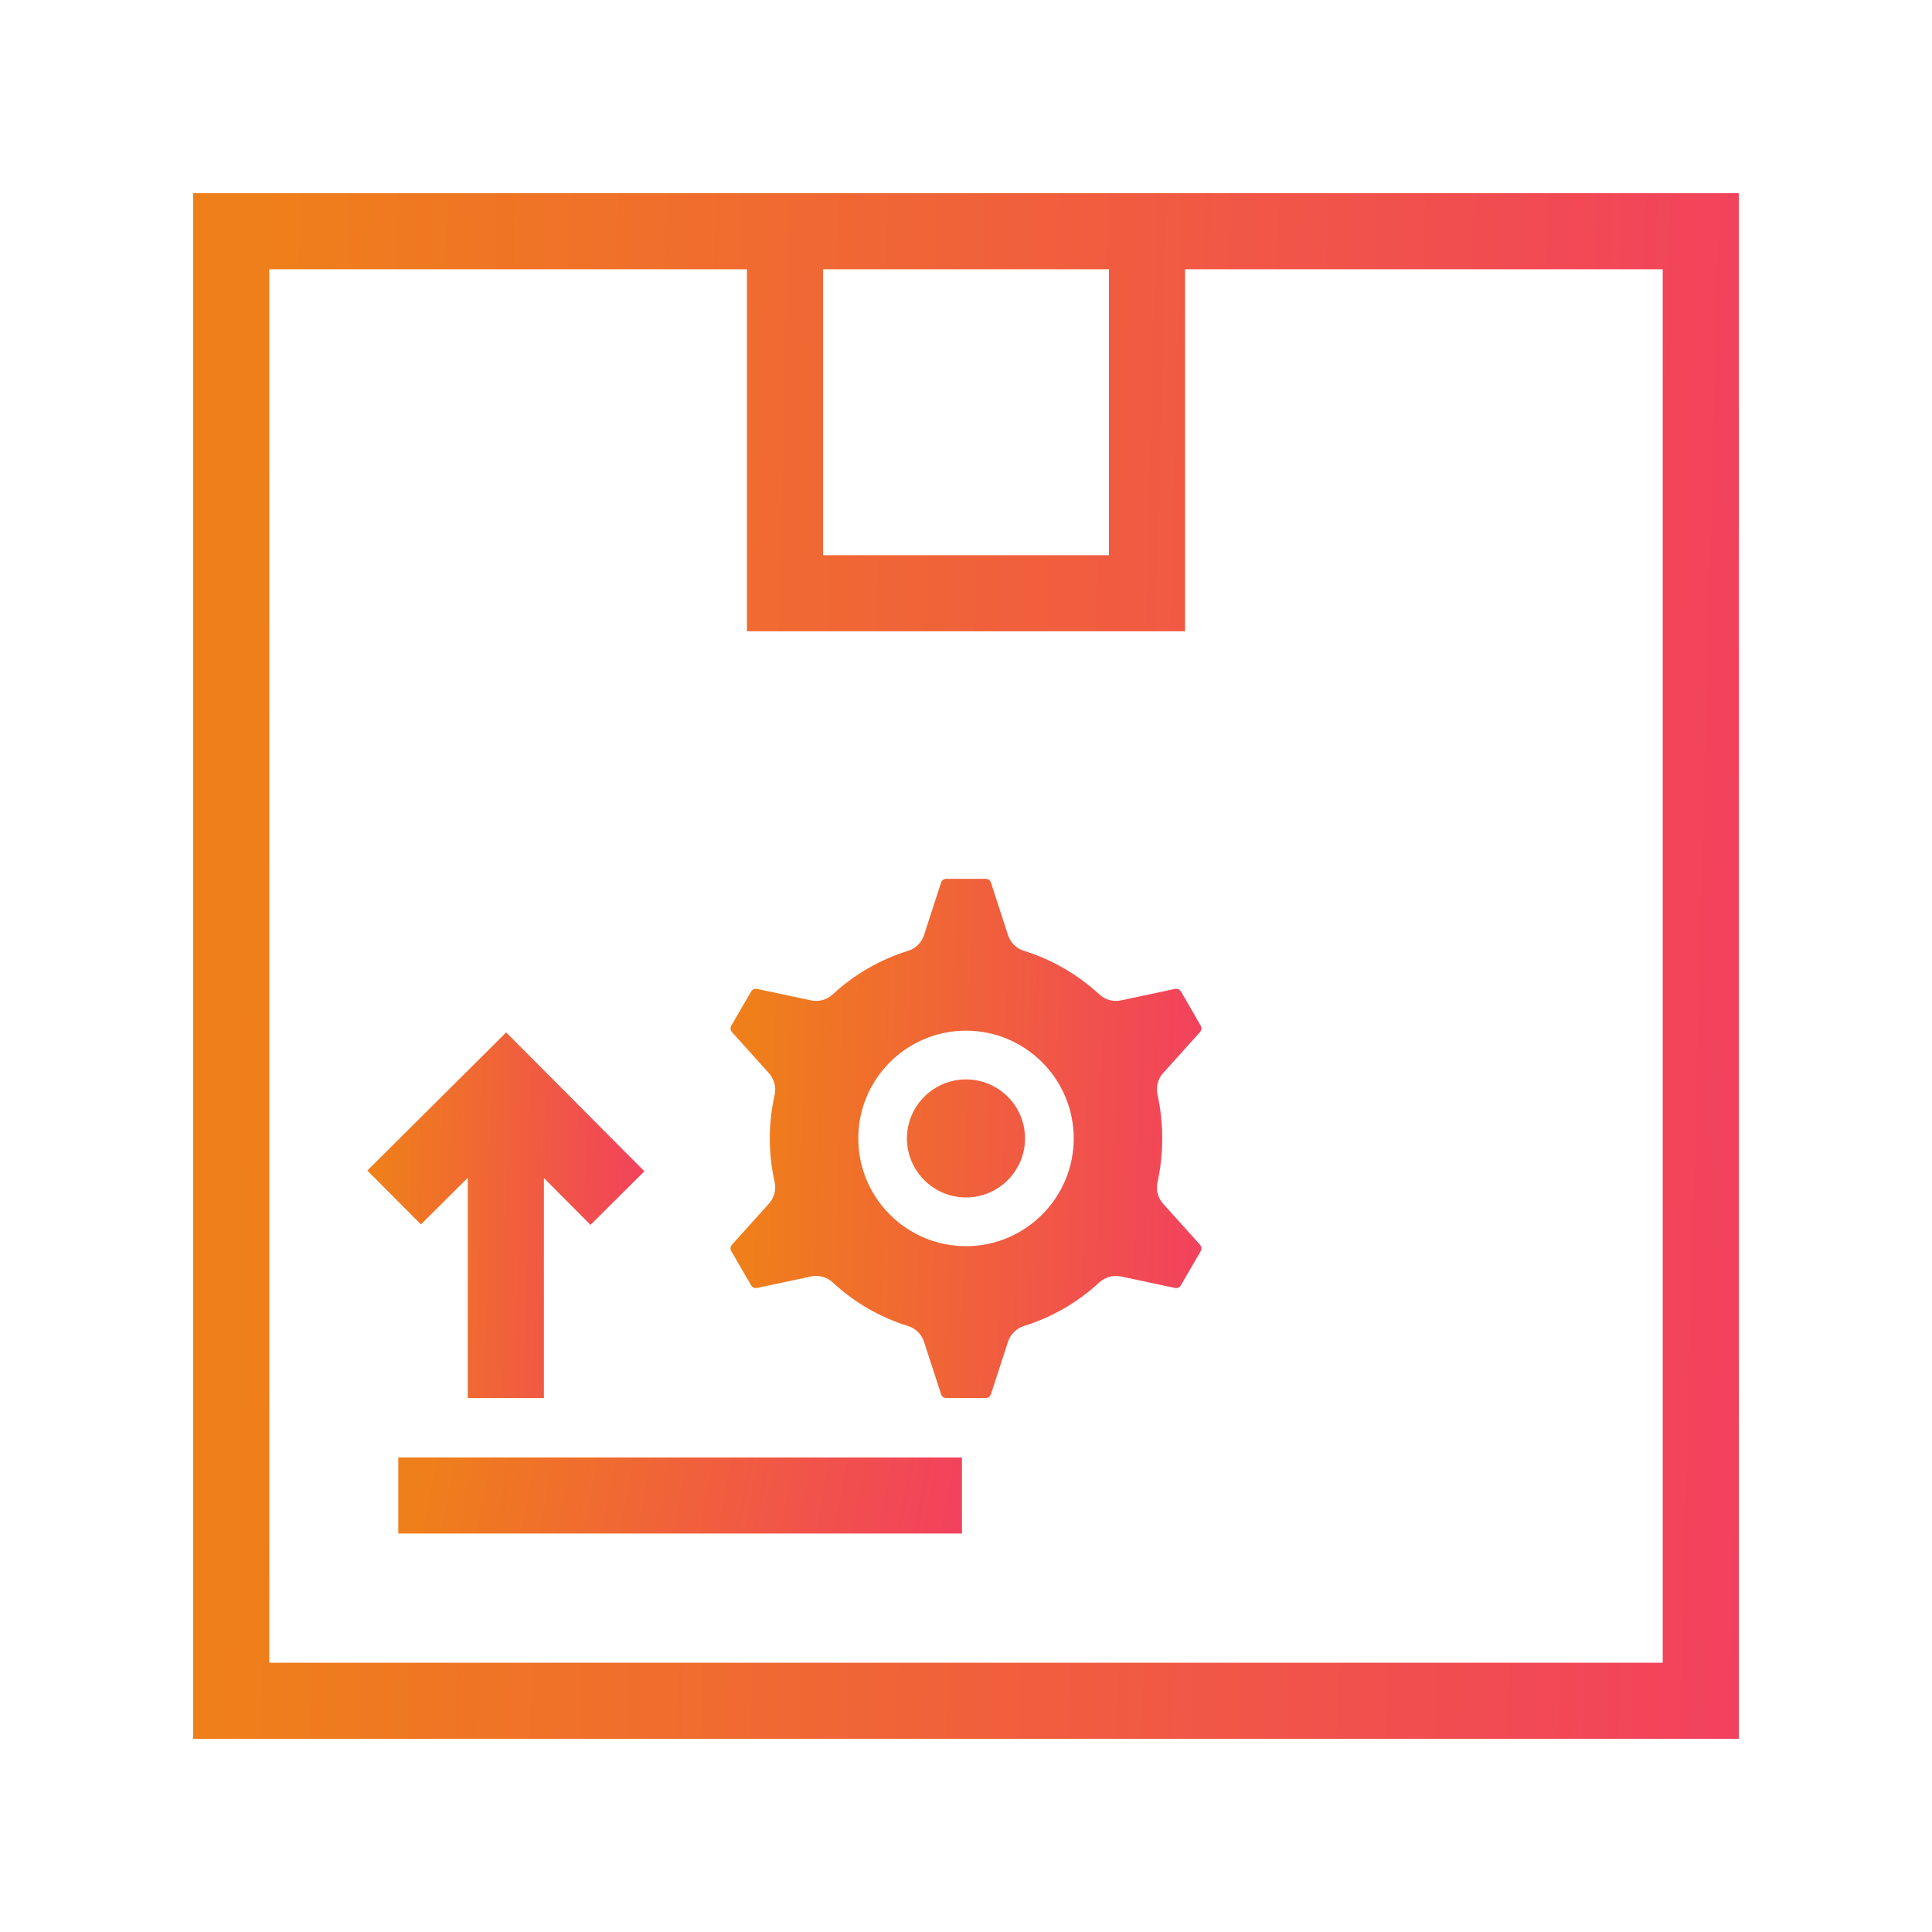 <svg width="40" height="40" viewBox="0 0 40 40" fill="none" xmlns="http://www.w3.org/2000/svg">
<path d="M36 4H24.535H15.465H4V36H36V4ZM22.96 5.575V11.495H17.04V5.575H22.96ZM34.425 34.425H5.575V5.575H15.465V13.07H24.535V5.575H34.425V34.425Z" fill="url(#paint0_linear_1537_585)"/>
<path d="M9.685 24.385V28.945H11.261V24.39L12.226 25.36L13.341 24.25L10.48 21.375L7.605 24.235L8.715 25.35L9.685 24.385Z" fill="url(#paint1_linear_1537_585)"/>
<path d="M8.246 30.175H19.916V31.75H8.246V30.175Z" fill="url(#paint2_linear_1537_585)"/>
<path fill-rule="evenodd" clip-rule="evenodd" d="M15.143 21.231L15.548 20.533C15.576 20.484 15.621 20.463 15.678 20.475L16.791 20.712C16.952 20.746 17.118 20.7 17.24 20.588C17.685 20.176 18.223 19.864 18.798 19.687C18.956 19.638 19.081 19.517 19.13 19.361L19.482 18.279C19.498 18.225 19.538 18.195 19.599 18.195H20.404C20.461 18.195 20.502 18.225 20.518 18.279L20.87 19.361C20.922 19.517 21.044 19.638 21.202 19.687C21.776 19.864 22.314 20.176 22.76 20.588C22.881 20.7 23.047 20.746 23.209 20.712L24.322 20.475C24.378 20.463 24.423 20.484 24.455 20.533L24.856 21.231C24.884 21.281 24.88 21.332 24.84 21.374L24.079 22.219C23.97 22.341 23.929 22.509 23.966 22.668C24.095 23.258 24.095 23.881 23.966 24.472C23.929 24.631 23.97 24.799 24.079 24.92L24.84 25.765C24.88 25.808 24.884 25.859 24.856 25.909L24.451 26.607C24.423 26.656 24.378 26.677 24.322 26.665L23.209 26.428C23.047 26.394 22.881 26.44 22.76 26.551C22.314 26.964 21.776 27.275 21.201 27.453C21.044 27.502 20.922 27.623 20.87 27.779L20.518 28.86C20.501 28.915 20.461 28.945 20.404 28.945H19.599C19.538 28.945 19.498 28.915 19.482 28.86L19.13 27.779C19.081 27.623 18.956 27.502 18.798 27.453C18.223 27.276 17.685 26.964 17.24 26.551C17.119 26.439 16.952 26.395 16.79 26.428L15.678 26.665C15.621 26.676 15.576 26.656 15.548 26.606L15.143 25.909C15.115 25.859 15.119 25.808 15.159 25.765L15.92 24.92C16.029 24.799 16.074 24.631 16.038 24.472C15.904 23.881 15.904 23.258 16.038 22.668C16.074 22.508 16.029 22.341 15.92 22.219L15.159 21.374C15.119 21.332 15.115 21.281 15.143 21.231ZM20 22.348C20.675 22.348 21.222 22.896 21.222 23.57C21.222 24.243 20.675 24.792 20 24.792C19.328 24.792 18.777 24.243 18.777 23.57C18.777 22.896 19.328 22.348 20 22.348ZM20 25.801C18.769 25.801 17.77 24.8 17.77 23.57C17.77 22.34 18.769 21.339 20 21.339C21.23 21.339 22.23 22.34 22.23 23.57C22.23 24.8 21.23 25.801 20 25.801Z" fill="url(#paint3_linear_1537_585)"/>
<defs>
<linearGradient id="paint0_linear_1537_585" x1="5.193" y1="13.989" x2="36.595" y2="14.796" gradientUnits="userSpaceOnUse">
<stop stop-color="#EF7F1A"/>
<stop offset="1" stop-color="#F2415E"/>
</linearGradient>
<linearGradient id="paint1_linear_1537_585" x1="7.819" y1="23.738" x2="13.449" y2="23.848" gradientUnits="userSpaceOnUse">
<stop stop-color="#EF7F1A"/>
<stop offset="1" stop-color="#F2415E"/>
</linearGradient>
<linearGradient id="paint2_linear_1537_585" x1="8.681" y1="30.667" x2="19.739" y2="32.773" gradientUnits="userSpaceOnUse">
<stop stop-color="#EF7F1A"/>
<stop offset="1" stop-color="#F2415E"/>
</linearGradient>
<linearGradient id="paint3_linear_1537_585" x1="15.488" y1="21.55" x2="25.057" y2="21.773" gradientUnits="userSpaceOnUse">
<stop stop-color="#EF7F1A"/>
<stop offset="1" stop-color="#F2415E"/>
</linearGradient>
</defs>
</svg>
